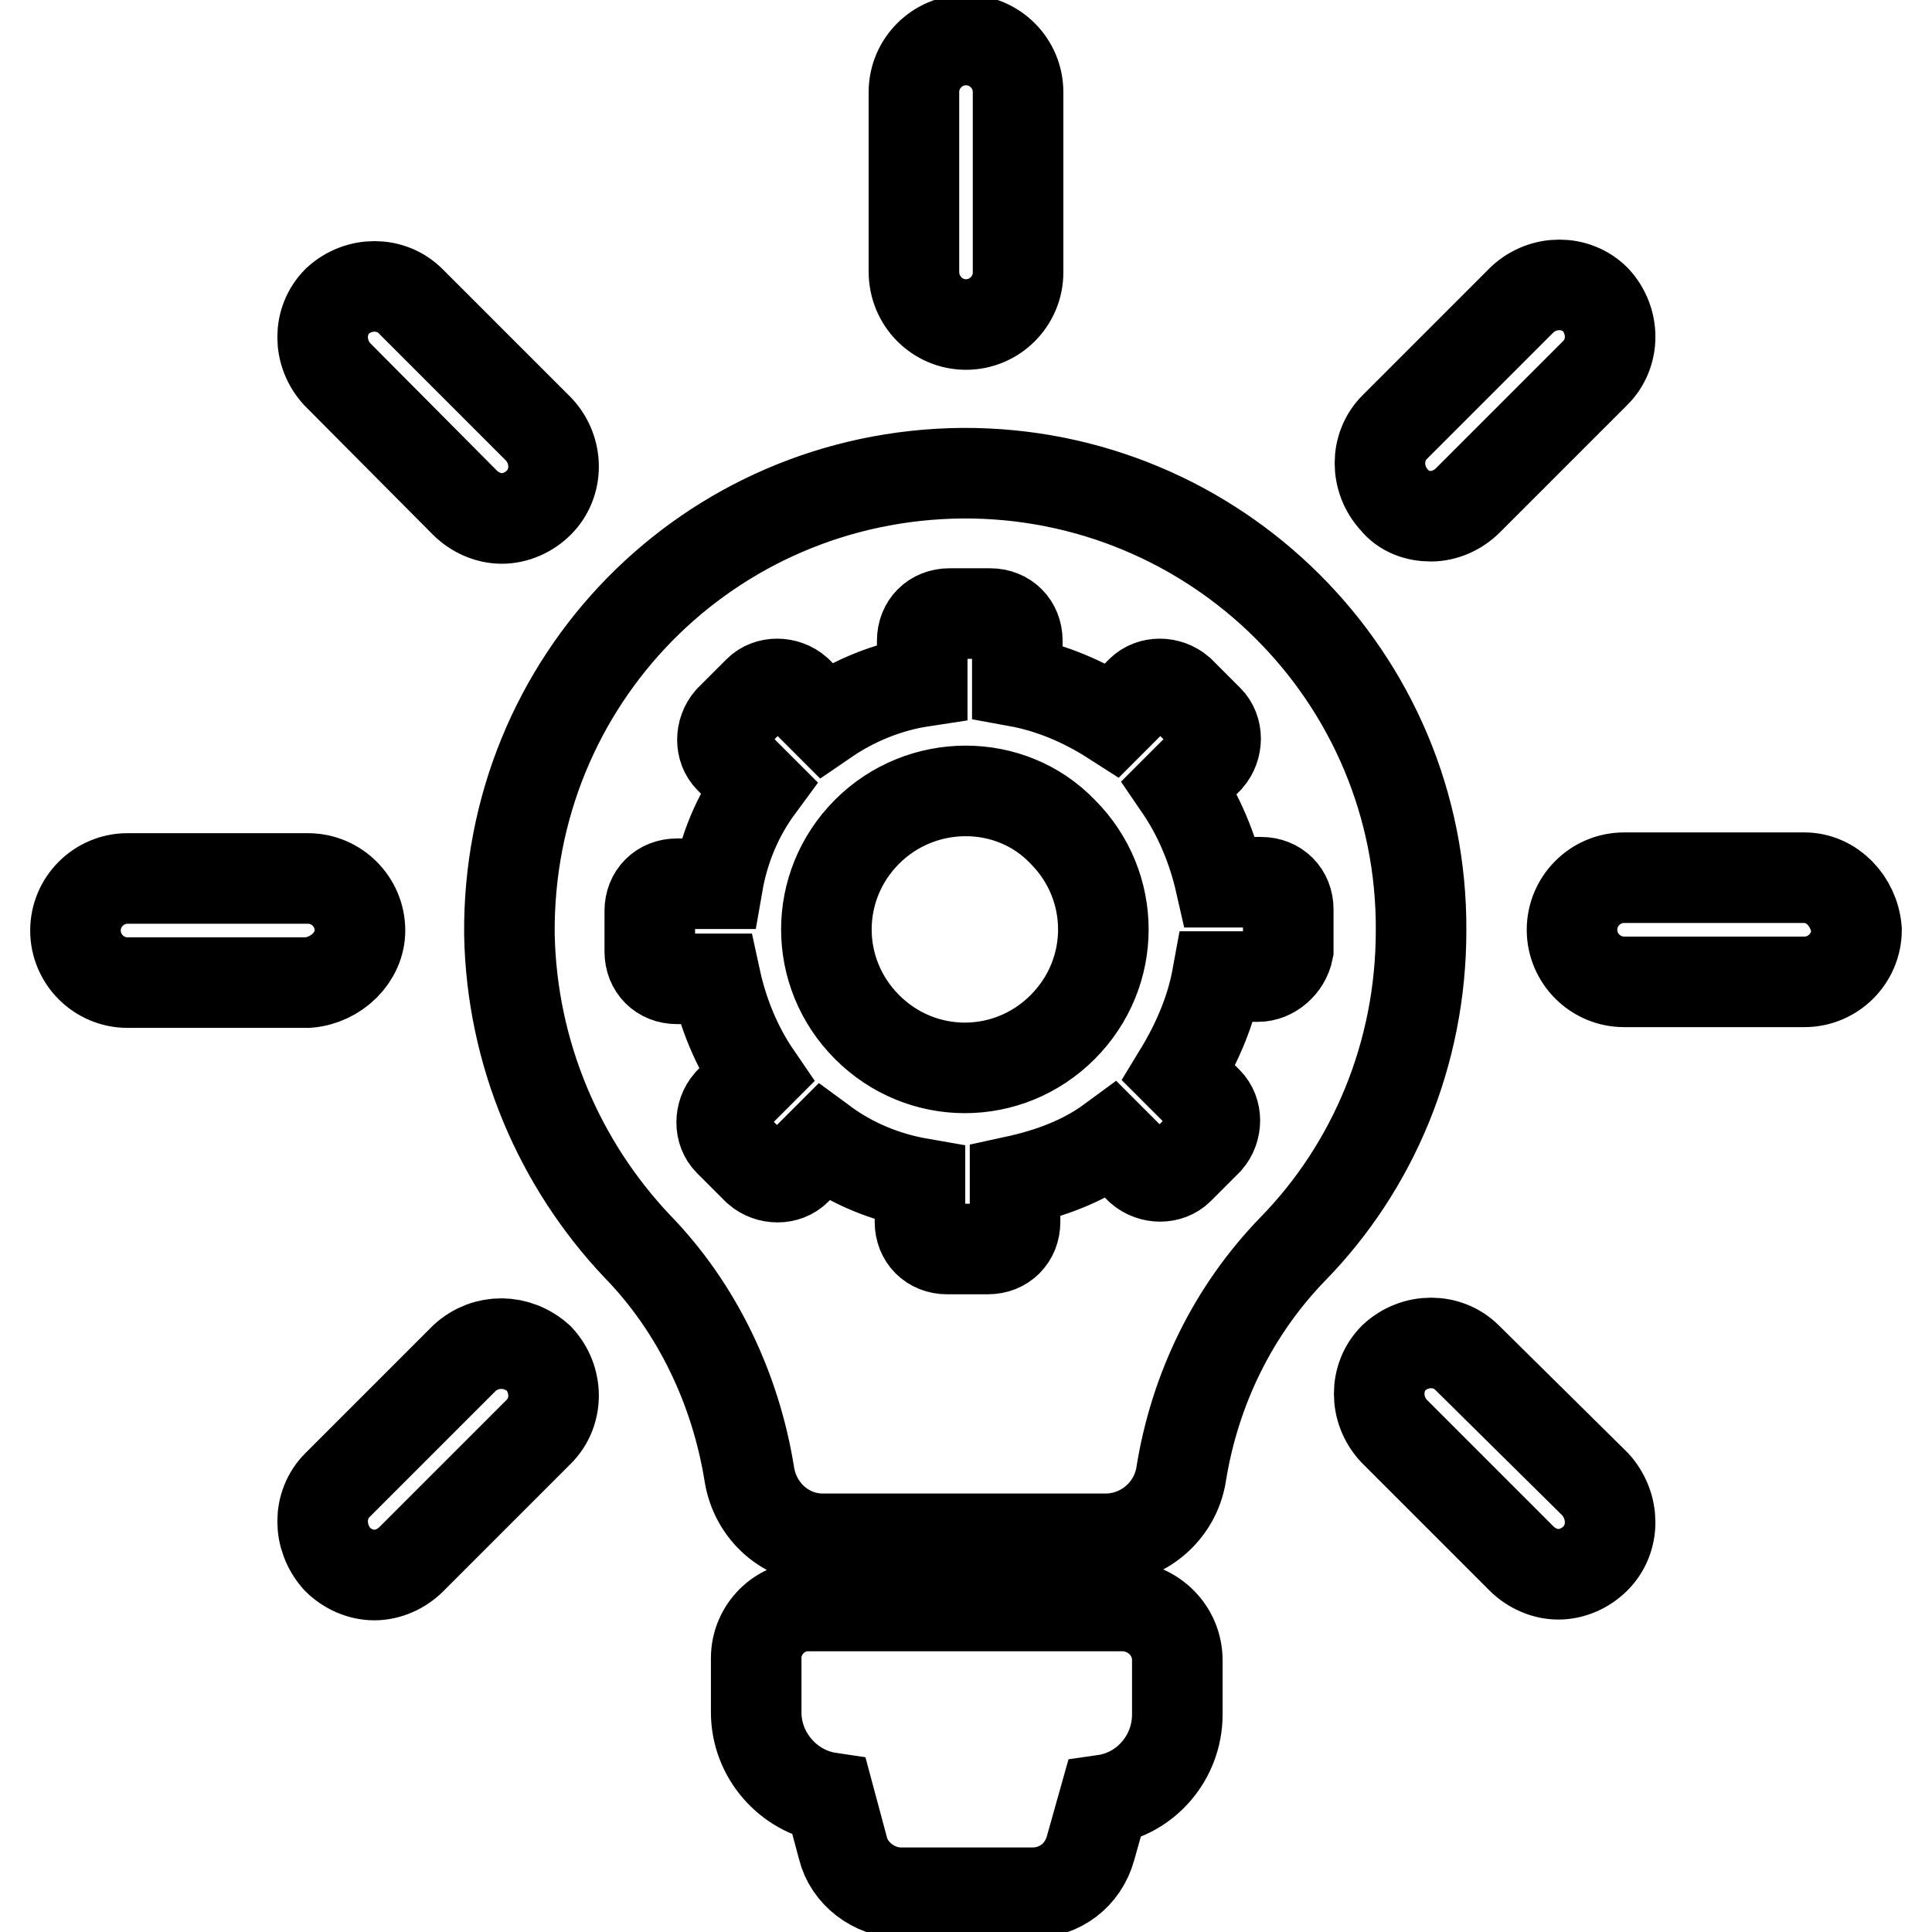 <?xml version="1.0" encoding="utf-8"?>
<!-- Svg Vector Icons : http://www.onlinewebfonts.com/icon -->
<!DOCTYPE svg PUBLIC "-//W3C//DTD SVG 1.1//EN" "http://www.w3.org/Graphics/SVG/1.1/DTD/svg11.dtd">
<svg version="1.1" xmlns="http://www.w3.org/2000/svg" xmlns:xlink="http://www.w3.org/1999/xlink" x="0px" y="0px" viewBox="0 0 256 256" enable-background="new 0 0 256 256" xml:space="preserve">
<g> <path stroke-width="12" fill-opacity="0" stroke="#000000"  d="M156,220v7.2c0,5.6-4.1,10.5-9.7,11.3l-1.8,6.4c-1,3.6-4.1,5.9-7.7,5.9h-17.4c-3.6,0-6.9-2.6-7.7-5.9 l-1.8-6.7c-5.4-0.8-9.7-5.6-9.7-11.3v-7.2c0-3.8,3.1-6.9,6.9-6.9H149C152.9,213,156,216.1,156,220L156,220z M128,43 c3.8,0,6.9-3.1,6.9-6.9V12.2c0-3.8-3.1-6.9-6.9-6.9c-3.8,0-6.9,3.1-6.9,6.9V36C121.1,39.9,124.2,43,128,43L128,43z M47.7,123.3 c0-3.8-3.1-6.9-6.9-6.9H16.9c-3.8,0-6.9,3.1-6.9,6.9s3.1,6.9,6.9,6.9h23.9C44.6,129.9,47.7,126.8,47.7,123.3L47.7,123.3z  M239.1,116.3h-23.9c-3.8,0-6.9,3.1-6.9,6.9s3.1,6.9,6.9,6.9h23.9c3.8,0,6.9-3.1,6.9-6.9C245.7,119.4,242.7,116.3,239.1,116.3 L239.1,116.3z M61.6,179.9l-16.9,16.9c-2.6,2.6-2.6,6.9,0,9.8c1.3,1.3,3.1,2.1,4.9,2.1c1.8,0,3.6-0.8,4.9-2.1l16.9-16.9 c2.6-2.6,2.6-6.9,0-9.7C68.5,177.4,64.4,177.4,61.6,179.9L61.6,179.9z M189.6,68.4c1.8,0,3.6-0.8,4.9-2.1l16.9-16.9 c2.6-2.6,2.6-6.9,0-9.7c-2.6-2.6-6.9-2.6-9.7,0l-16.9,16.9c-2.6,2.6-2.6,6.9,0,9.7C186,67.8,187.8,68.4,189.6,68.4L189.6,68.4z  M61.6,66.6c1.3,1.3,3.1,2.1,4.9,2.1c1.8,0,3.6-0.8,4.9-2.1c2.6-2.6,2.6-6.9,0-9.7L54.4,39.9c-2.6-2.6-6.9-2.6-9.7,0 c-2.6,2.6-2.6,6.9,0,9.7L61.6,66.6L61.6,66.6z M194.4,179.9c-2.6-2.6-6.9-2.6-9.7,0c-2.6,2.6-2.6,6.9,0,9.7l16.9,16.9 c1.3,1.3,3.1,2.1,4.9,2.1s3.6-0.8,4.9-2.1c2.6-2.6,2.6-6.9,0-9.8L194.4,179.9L194.4,179.9z M127.5,62.7 c-33.6,0.3-60.3,27.4-60,61.1c0.3,15.9,6.7,30.5,16.9,41.3c8,8.2,13.1,19,14.9,30.3c0.8,4.9,4.9,8.5,9.7,8.5h37.5 c4.9,0,9.2-3.6,10-8.5c1.8-11.3,6.9-21.8,14.9-30c10.5-10.8,16.9-25.7,16.9-42.1C188.5,89.7,161.1,62.5,127.5,62.7L127.5,62.7z  M166.7,129.4h-5.4c-0.8,4.4-2.6,8.7-5.1,12.8l3.8,3.8c1.3,1.3,1.3,3.6,0,5.1l-3.8,3.8c-1.3,1.3-3.6,1.3-5.1,0l-3.8-3.8 c-3.8,2.8-8.2,4.4-12.8,5.4v5.4c0,2.1-1.5,3.6-3.6,3.6h-5.4c-2.1,0-3.6-1.5-3.6-3.6v-5.1c-4.6-0.8-9-2.6-12.8-5.4l-3.6,3.6 c-1.3,1.3-3.6,1.3-5.1,0l-3.8-3.8c-1.3-1.3-1.3-3.6,0-5.1l3.6-3.6c-2.6-3.8-4.4-8.2-5.4-12.8h-5.1c-2.1,0-3.6-1.5-3.6-3.6v-5.4 c0-2.1,1.5-3.6,3.6-3.6h5.4c0.8-4.6,2.6-9,5.4-12.8l-3.8-3.8c-1.3-1.3-1.3-3.6,0-5.1l3.8-3.8c1.3-1.3,3.6-1.3,5.1,0l3.8,3.8 c3.8-2.6,8.2-4.4,12.8-5.1v-5.4c0-2.1,1.5-3.6,3.6-3.6h5.4c2.1,0,3.6,1.5,3.6,3.6v5.4c4.4,0.8,8.7,2.6,12.6,5.1l3.8-3.8 c1.3-1.3,3.6-1.3,5.1,0l3.8,3.8c1.3,1.3,1.3,3.6,0,5.1l-3.8,3.8c2.6,3.8,4.4,8.2,5.4,12.6h5.4c2.1,0,3.6,1.5,3.6,3.6v5.4 C170.3,127.9,168.5,129.4,166.7,129.4L166.7,129.4z M114.9,110.2c-7.2,7.2-7.2,18.7,0,25.9c7.2,7.2,18.7,7.2,25.9,0 c7.2-7.2,7.2-18.7,0-25.9C133.9,103,122.1,103,114.9,110.2L114.9,110.2z"/></g>
</svg>